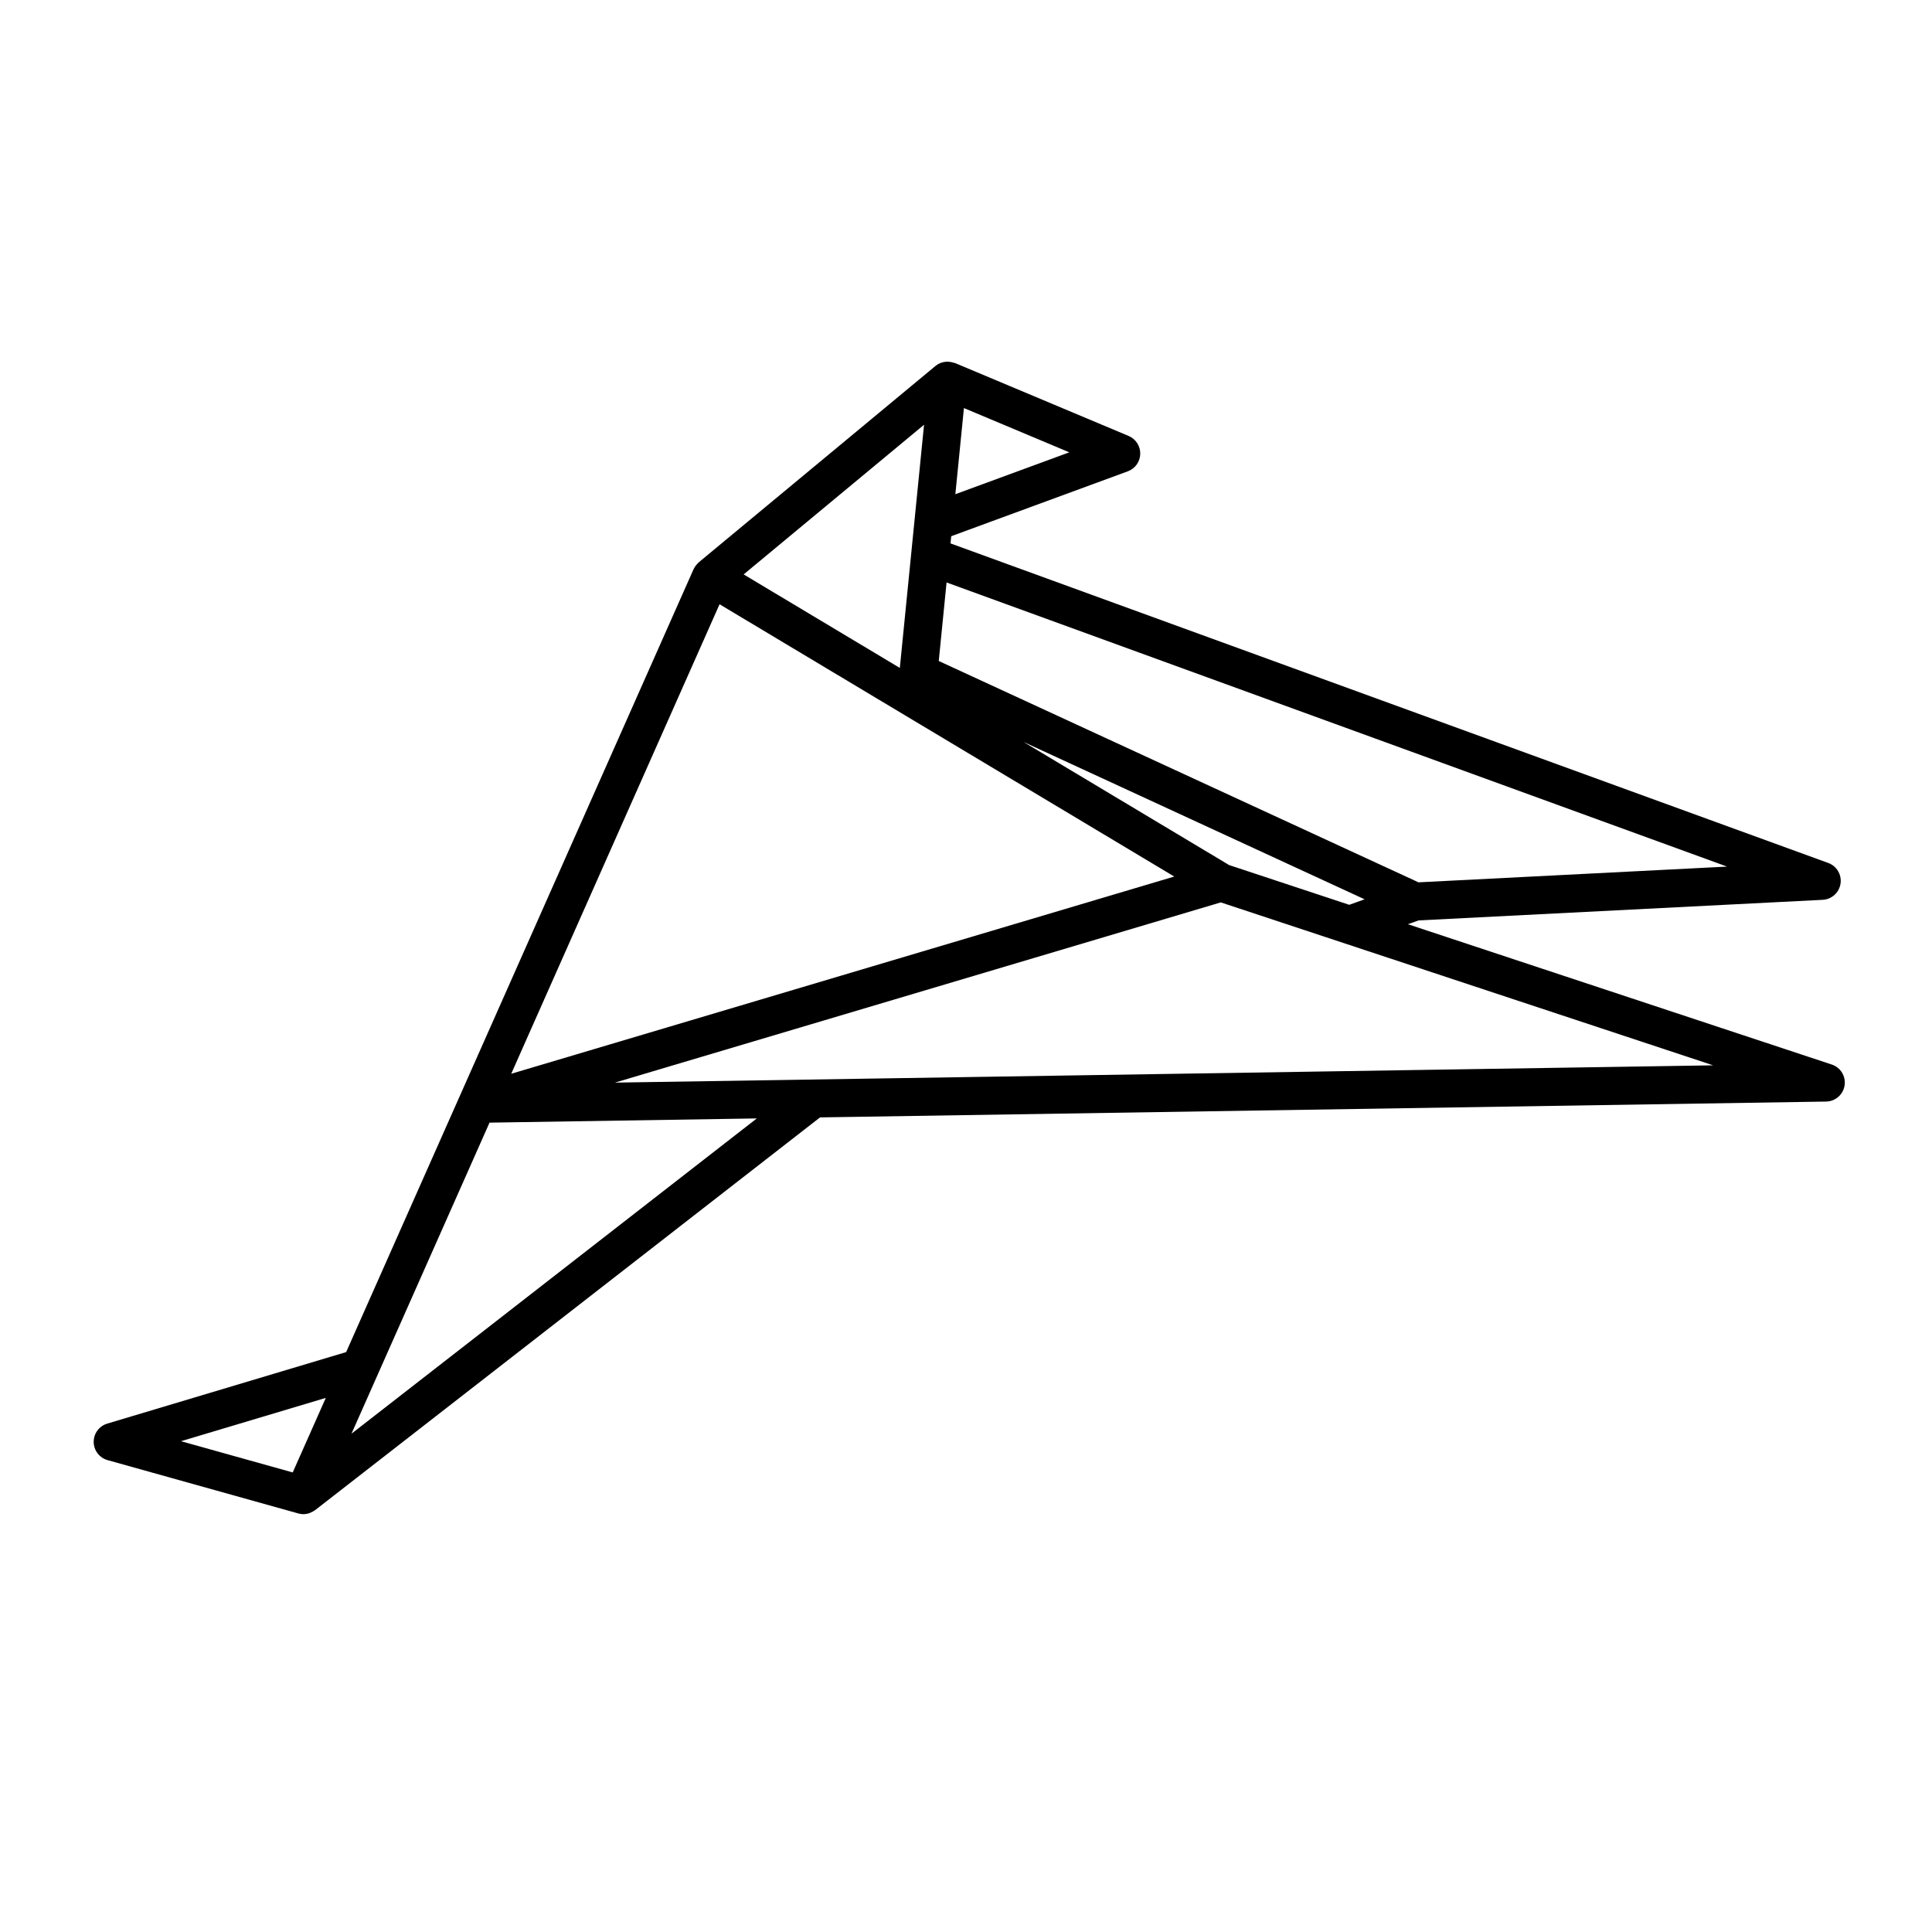 <?xml version="1.0" encoding="UTF-8"?>
<!-- Uploaded to: SVG Repo, www.svgrepo.com, Generator: SVG Repo Mixer Tools -->
<svg fill="#000000" width="800px" height="800px" version="1.1" viewBox="144 144 512 512" xmlns="http://www.w3.org/2000/svg">
 <path d="m629.43 426.11-112.32-37.18 2.84-1.012 107.08-5.457c2.402-0.121 4.367-1.914 4.731-4.289 0.352-2.371-1.012-4.664-3.266-5.481l-232.6-84.684 0.188-1.906 46.801-17.199c1.941-0.715 3.25-2.543 3.293-4.613 0.051-2.066-1.18-3.953-3.078-4.758l-46.012-19.324c-0.105-0.047-0.223-0.031-0.328-0.07-0.434-0.145-0.867-0.238-1.309-0.266-0.188-0.012-0.359-0.035-0.539-0.023-0.52 0.023-1.023 0.117-1.512 0.301-0.066 0.02-0.133 0.02-0.195 0.051-0.457 0.188-0.891 0.449-1.285 0.777l-62.727 52.031c-0.055 0.047-0.09 0.102-0.137 0.145-0.082 0.07-0.137 0.141-0.207 0.215-0.414 0.414-0.75 0.883-0.992 1.402-0.016 0.023-0.039 0.047-0.051 0.07l-0.035 0.074v0.004l-92.035 207.4-63.312 18.953c-2.144 0.645-3.613 2.625-3.594 4.871 0.02 2.246 1.523 4.203 3.68 4.805l50.559 14.137c0.453 0.125 0.91 0.188 1.359 0.188h0.004c0.016 0 0.023-0.004 0.039-0.004 0.504-0.004 0.992-0.098 1.465-0.242 0.156-0.051 0.301-0.141 0.453-0.207 0.328-0.141 0.656-0.301 0.945-0.516 0.059-0.039 0.125-0.055 0.18-0.102l133.81-104.08 266.61-4.195c2.457-0.039 4.535-1.844 4.902-4.277 0.375-2.422-1.059-4.762-3.391-5.535zm-159.7-52.859-54.473-32.621 90.375 41.695-4.074 1.457zm-135.04-69.117 120.5 72.16-175.71 52.266zm267 69.523-81.77 4.168-127.14-58.656 2.07-20.812zm-204.51-98.688 2.273-22.828 27.922 11.73zm-8.297-18.406-2.551 25.609c0 0.035-0.012 0.066-0.012 0.102l-3.856 38.734-41.387-24.781zm-158.54 257.89-8.77 19.758-29.605-8.277zm6.805 9.492 36.582-82.434 70.832-1.117zm69.805-93.039 160.57-47.762 130.48 43.18z"/>
</svg>